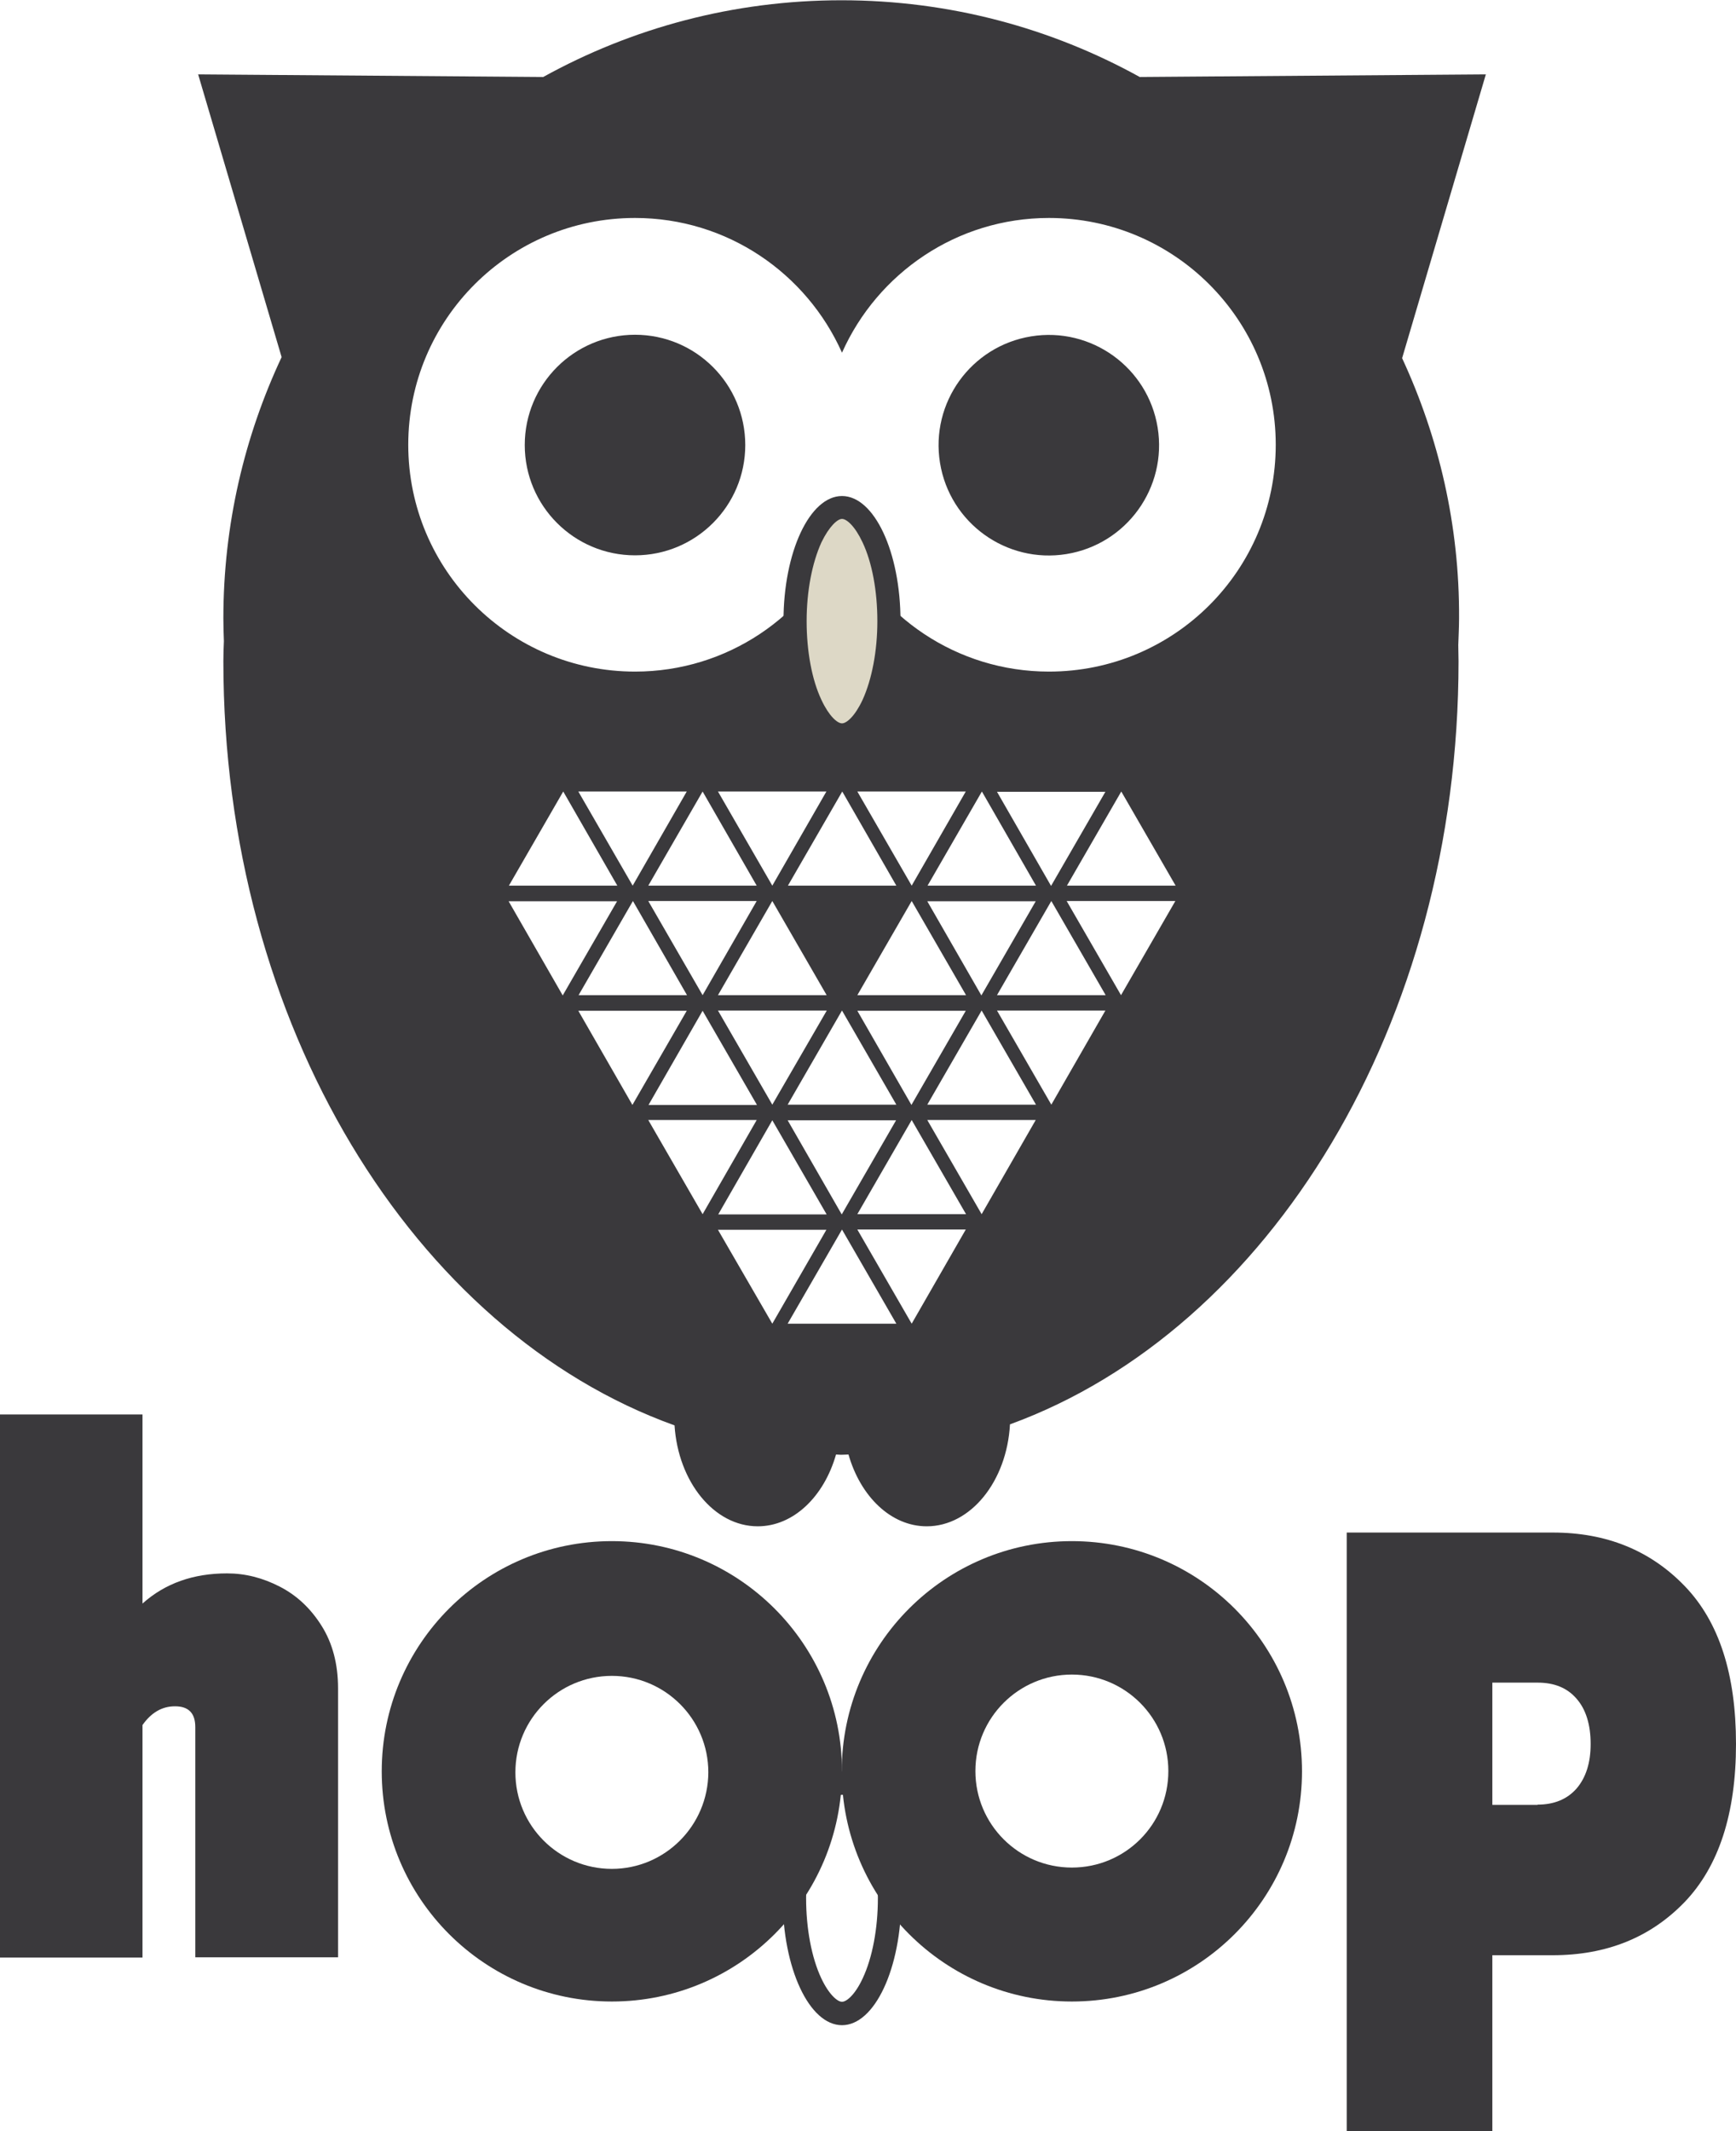 <?xml version="1.0" encoding="utf-8"?>
<!-- Generator: Adobe Illustrator 24.1.0, SVG Export Plug-In . SVG Version: 6.00 Build 0)  -->
<svg version="1.1" id="レイヤー_1" xmlns="http://www.w3.org/2000/svg" xmlns:xlink="http://www.w3.org/1999/xlink" x="0px"
	 y="0px" viewBox="0 0 667.6 819.3" style="enable-background:new 0 0 667.6 819.3;" xml:space="preserve">
<style type="text/css">
	.st0{display:none;fill:url(#SVGID_1_);}
	.st1{fill:#3A393C;}
	.st2{fill:#DDD8C6;}
</style>
<radialGradient id="SVGID_1_" cx="807.61" cy="770.499" r="788.931" gradientUnits="userSpaceOnUse">
	<stop  offset="0" style="stop-color:#FFFFFF"/>
	<stop  offset="0.3" style="stop-color:#C9C9CA;stop-opacity:0.5"/>
	<stop  offset="0.732" style="stop-color:#6A6969;stop-opacity:0.29"/>
	<stop  offset="1" style="stop-color:#000000;stop-opacity:0.28"/>
</radialGradient>
<rect x="0.3" y="0.3" class="st0" width="1614.5" height="1540.3"/>
<g>
	<path class="st1" d="M344,7.8c-0.4,0-0.8,0-1.2,0c0.4,0,0.8,0,1.3,0C344.1,7.8,344,7.8,344,7.8z"/>
	<path class="st1" d="M235.3,592.5c-48.9,0-88.5,39.6-88.5,88.5c0,48.9,39.6,88.5,88.5,88.5c48.9,0,88.5-39.6,88.5-88.5
		C323.8,632.1,284.1,592.5,235.3,592.5z M235.3,718.5c-20.5,0-37.1-16.6-37.1-37.1c0-20.5,16.6-37.1,37.1-37.1
		c20.5,0,37.1,16.6,37.1,37.1C272.3,701.9,255.7,718.5,235.3,718.5z"/>
	<g>
		<path class="st1" d="M323.8,690c1.8,0,5.1,2.9,8,9.1c3.7,7.9,5.8,19.1,5.8,30.7s-2.1,22.8-5.8,30.7c-2.9,6.3-6.2,9.1-8,9.1
			s-5.1-2.9-8-9.1c-3.7-7.9-5.8-19.1-5.8-30.7s2.1-22.8,5.8-30.7C318.7,692.8,322,690,323.8,690 M323.8,681
			c-12.6,0-22.8,21.9-22.8,48.8s10.2,48.8,22.8,48.8c12.6,0,22.8-21.9,22.8-48.8S336.3,681,323.8,681L323.8,681z"/>
	</g>
	<g>
		<g>
			<path class="st1" d="M323.6-50.8c-0.4,0-0.8,0-1.2,0c0.4,0,0.8,0,1.3,0C323.6-50.8,323.6-50.8,323.6-50.8z"/>
			<path class="st1" d="M539.2,137.7l32.2-109.1l-133.1,1c-34-18.8-73.1-29.5-114.7-29.5c-41.6,0-80.7,10.7-114.7,29.5l-132.7-1
				l32.1,108.7C94,167.8,85.9,201.8,85.9,237.7c0,3,0.1,5.9,0.2,8.8c-0.1,2.6-0.2,5.1-0.2,7.7c0,140,73.4,257.8,173.5,293.8
				c1.4,21.7,15.2,38.8,32,38.8c13.8,0,25.5-11.5,30.1-27.6c0.6,0,1.3,0.1,1.9,0.1c1,0,2-0.1,2.9-0.1c4.6,16.1,16.3,27.6,30.1,27.6
				c16.9,0,30.8-17.3,32-39.2c99.6-36.3,172.5-153.9,172.5-293.4c0-2.1-0.1-4.1-0.1-6.2c0.1-3.4,0.3-6.9,0.3-10.3
				C561.3,202,553.3,168.1,539.2,137.7z M195.6,346.5h41.7l-20.9,36.2L195.6,346.5z M398.4,340.5h-41.7l20.9-36.2L398.4,340.5z
				 M383.4,304.4h41.7l-20.9,36.2L383.4,304.4z M276.1,382.6l20.9-36.2l20.9,36.2H276.1z M317.9,388.6L297,424.7l-20.9-36.2H317.9z
				 M270.2,382.6l-20.9-36.2H291L270.2,382.6z M264.2,382.6h-41.7l20.9-36.2L264.2,382.6z M270.2,388.6l20.9,36.2h-41.7L270.2,388.6
				z M297,430.7l20.9,36.2h-41.7L297,430.7z M302.9,430.7h41.7l-20.9,36.2L302.9,430.7z M302.9,424.7l20.9-36.2l20.9,36.2H302.9z
				 M329.7,388.6h41.7l-20.9,36.2L329.7,388.6z M329.7,382.6l20.9-36.2l20.9,36.2H329.7z M356.6,346.5h41.7l-20.9,36.2L356.6,346.5z
				 M350.6,340.5l-20.9-36.2h41.7L350.6,340.5z M344.7,340.5h-41.7l20.9-36.2L344.7,340.5z M297,340.5l-20.9-36.2h41.7L297,340.5z
				 M291,340.5h-41.7l20.9-36.2L291,340.5z M243.3,340.5l-20.9-36.2h41.7L243.3,340.5z M237.4,340.5h-41.7l20.9-36.2L237.4,340.5z
				 M222.4,388.6h41.7l-20.9,36.2L222.4,388.6z M270.2,466.8l-20.9-36.2H291L270.2,466.8z M276.1,472.8h41.7L297,508.9L276.1,472.8z
				 M302.9,508.9l20.9-36.2l20.9,36.2H302.9z M350.6,508.9l-20.9-36.2h41.7L350.6,508.9z M329.7,466.8l20.9-36.2l20.9,36.2H329.7z
				 M377.5,466.8l-20.9-36.2h41.7L377.5,466.8z M356.6,424.7l20.9-36.2l20.9,36.2H356.6z M404.3,424.7l-20.9-36.2h41.7L404.3,424.7z
				 M383.4,382.6l20.9-36.2l20.9,36.2H383.4z M431.1,382.6l-20.9-36.2H452L431.1,382.6z M410.3,340.5l20.9-36.2l20.9,36.2H410.3z
				 M403.4,258.2c-35.5,0-66-21.3-79.6-51.8c-13.6,30.5-44.1,51.8-79.6,51.8c-48.1,0-87.2-39-87.2-87.2s39-87.2,87.2-87.2
				c35.5,0,66,21.3,79.6,51.8c13.6-30.5,44.1-51.8,79.6-51.8c48.1,0,87.2,39,87.2,87.2S451.6,258.2,403.4,258.2z"/>
			
				<ellipse transform="matrix(0.987 -0.16 0.16 0.987 -22.193 66.833)" class="st1" cx="403.4" cy="171.1" rx="42.4" ry="42.4"/>
			<circle class="st1" cx="244.2" cy="171.1" r="42.4"/>
		</g>
		<g>
			<path class="st2" d="M323.8,282.4c-8.5,0-18-17.9-18-43.7s9.5-43.7,18-43.7c8.5,0,18,17.9,18,43.7S332.4,282.4,323.8,282.4z"/>
			<path class="st1" d="M323.8,199.5c1.8,0,5,2.8,7.9,9c3.7,7.8,5.7,18.8,5.7,30.3s-2.1,22.4-5.7,30.3c-2.9,6.2-6.1,9-7.9,9
				s-5-2.8-7.9-9c-3.7-7.8-5.7-18.8-5.7-30.3s2.1-22.4,5.7-30.3C318.9,202.3,322.1,199.5,323.8,199.5 M323.8,190.7
				c-12.4,0-22.5,21.5-22.5,48.1s10.1,48.1,22.5,48.1s22.5-21.5,22.5-48.1S336.2,190.7,323.8,190.7L323.8,190.7z"/>
		</g>
	</g>
	<path class="st1" d="M412.2,592.5c-48.9,0-88.5,39.6-88.5,88.5c0,48.9,39.6,88.5,88.5,88.5s88.5-39.6,88.5-88.5
		C500.7,632.1,461.1,592.5,412.2,592.5z M412.2,718c-20.5,0-37.1-16.6-37.1-37.1c0-20.5,16.6-37.1,37.1-37.1
		c20.5,0,37.1,16.6,37.1,37.1C449.3,701.5,432.7,718,412.2,718z"/>
	<g>
		<path class="st1" d="M0,543.8h54.8v72.7c8.7-7.8,19.6-11.6,32.5-11.6c7,0,13.7,1.7,20.3,5.1c6.6,3.4,11.9,8.4,16.1,15.1
			c4.2,6.7,6.3,14.7,6.3,24v103.4H75.1V664c0-5.4-2.6-8-7.8-8c-5,0-9.1,2.4-12.5,7.2v89.4H0V543.8z"/>
	</g>
	<g>
		<path class="st1" d="M647.9,609.8c13.2,13.7,19.7,33.9,19.7,60.7c0,26.7-6.6,47-19.7,60.7c-13.2,13.7-30.1,20.5-50.8,20.5h-23.2
			v67.7h-56V589.2h79.3C617.8,589.2,634.7,596.1,647.9,609.8z M591.3,693.8c6.4,0,11.4-2.1,15-6.2c3.6-4.2,5.4-9.9,5.4-17.1
			c0-7.4-1.8-13.3-5.4-17.4c-3.6-4.2-8.6-6.2-15-6.2h-17.4v47H591.3z"/>
	</g>
</g>
</svg>
